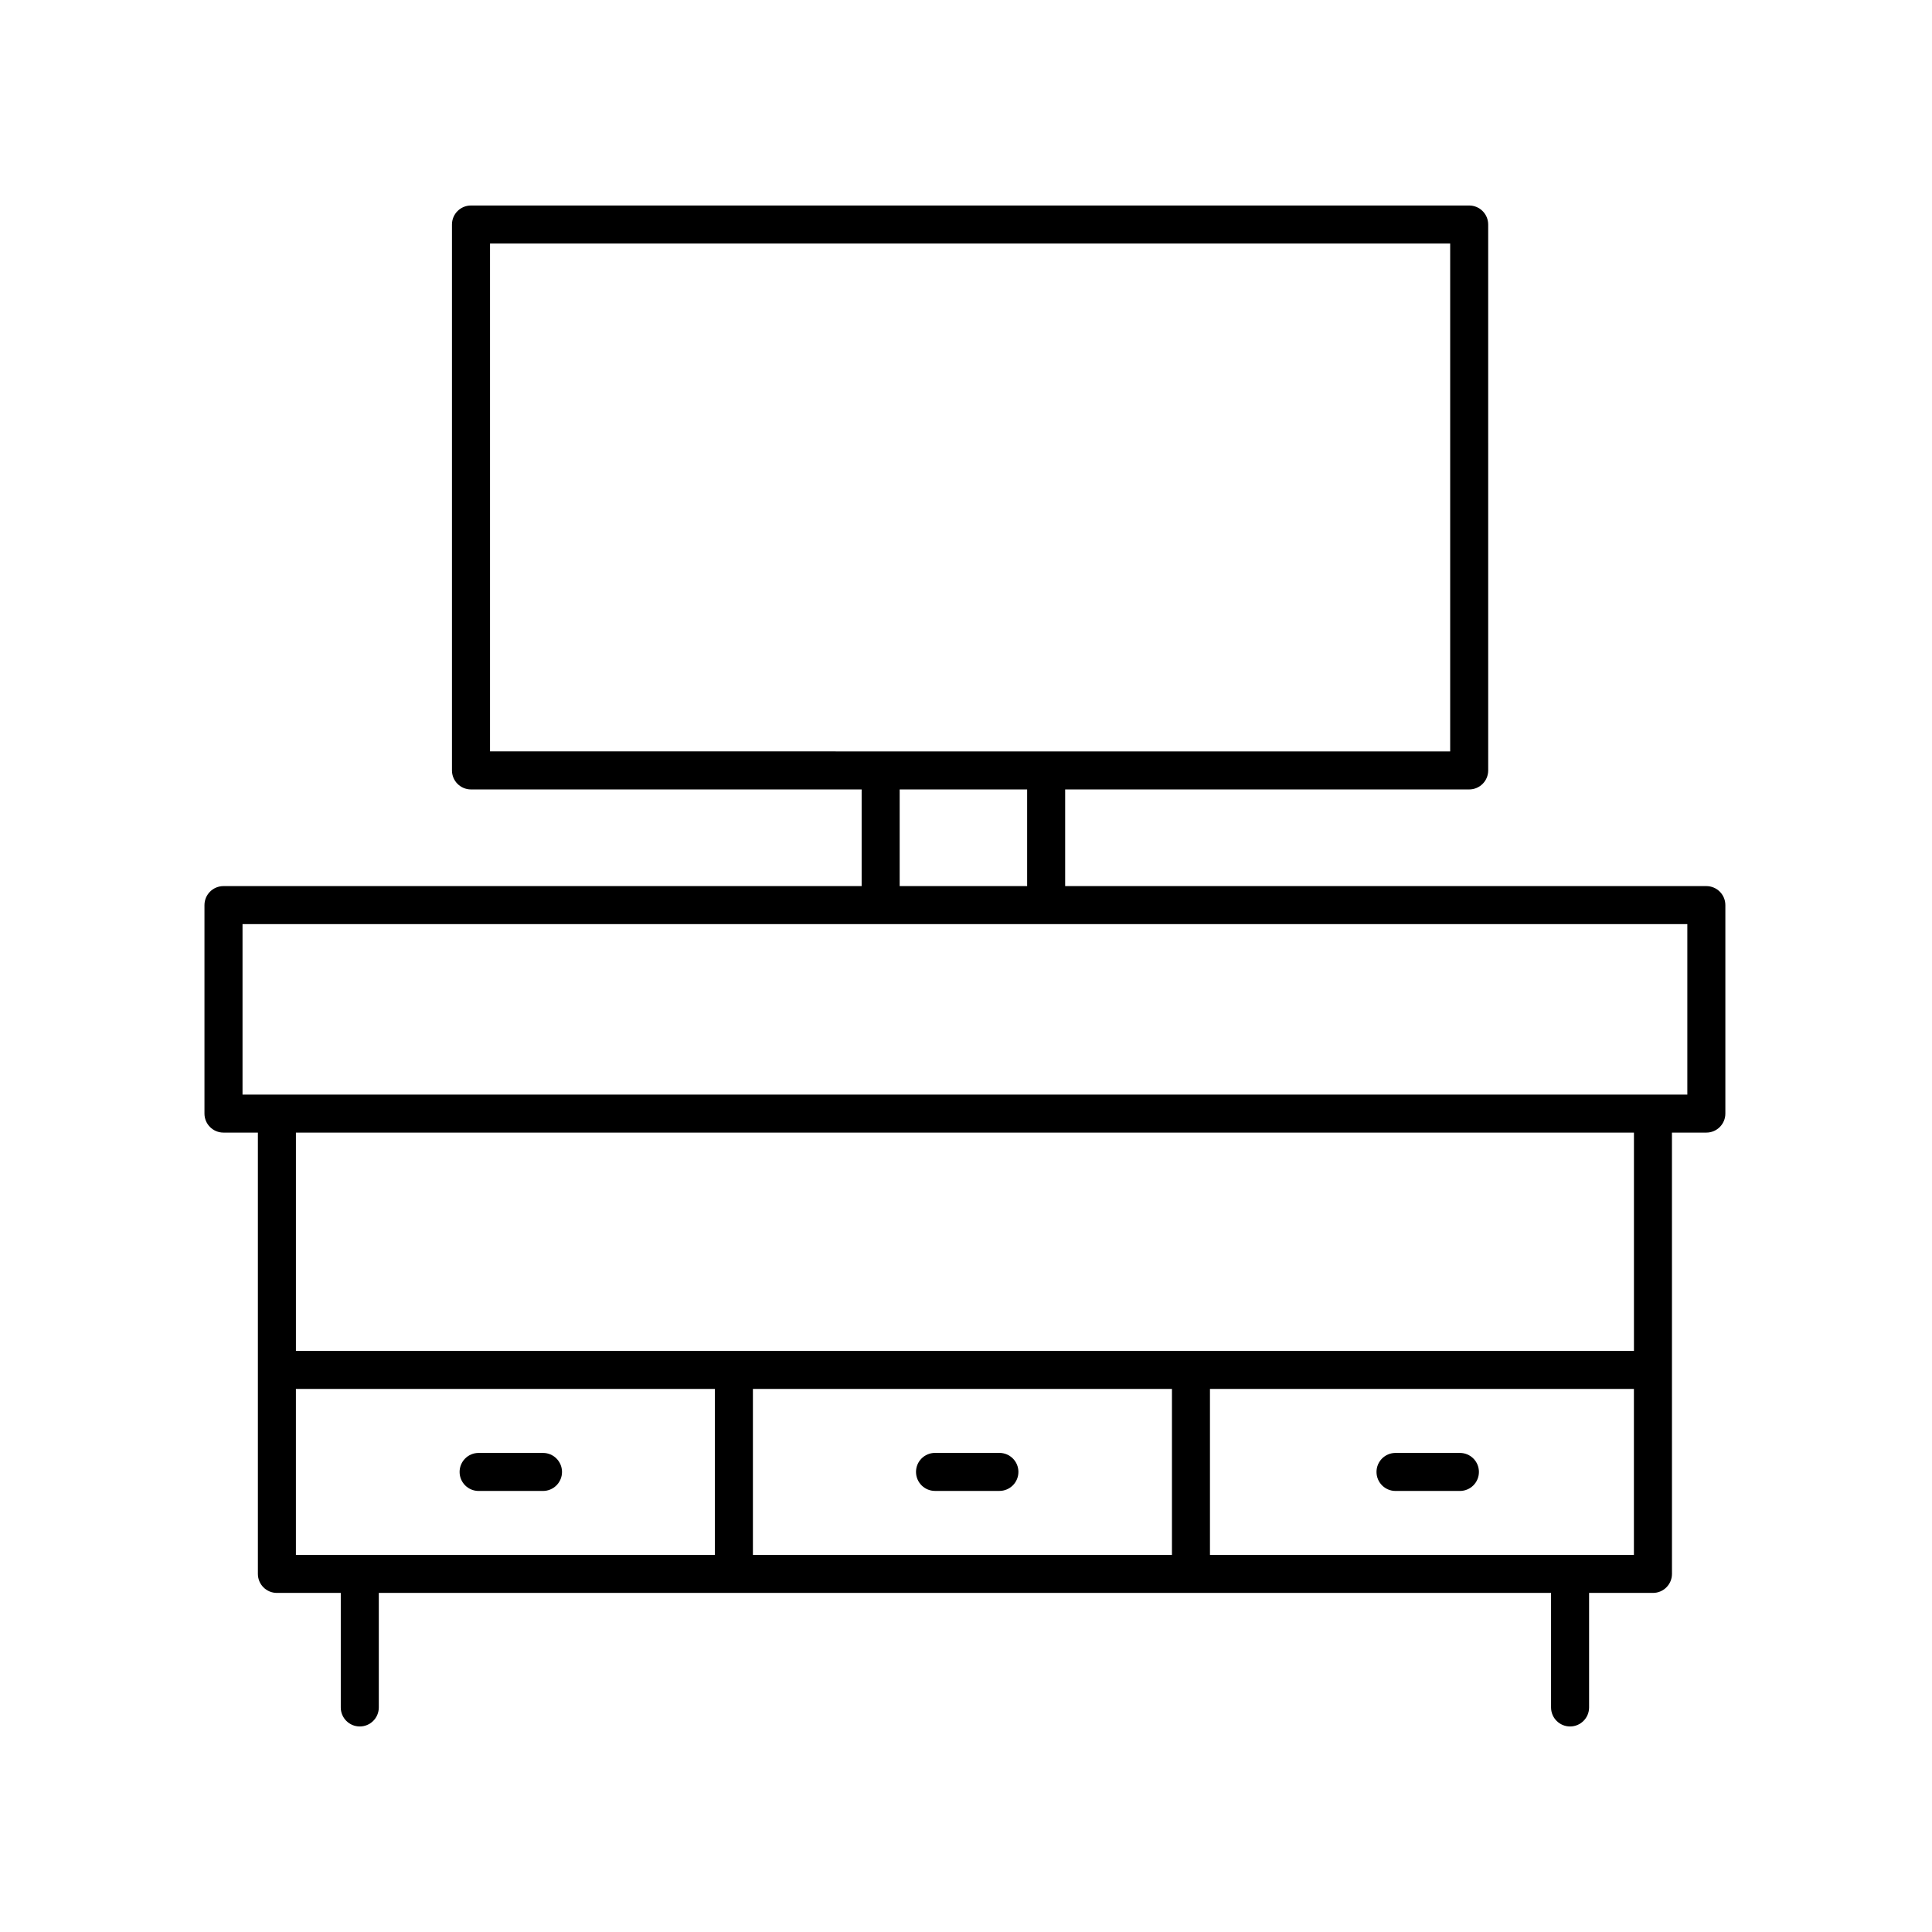 <?xml version="1.0" encoding="UTF-8"?>
<!-- The Best Svg Icon site in the world: iconSvg.co, Visit us! https://iconsvg.co -->
<svg fill="#000000" width="800px" height="800px" version="1.1" viewBox="144 144 512 512" xmlns="http://www.w3.org/2000/svg">
 <g>
  <path d="m391.79 539.11h17.059c2.785 0 5.039-2.254 5.039-5.039 0-2.785-2.254-5.039-5.039-5.039h-17.059c-2.785 0-5.039 2.254-5.039 5.039 0.004 2.785 2.258 5.039 5.039 5.039z"/>
  <path d="m530.89 529.04h-17.062c-2.785 0-5.039 2.254-5.039 5.039 0 2.785 2.254 5.039 5.039 5.039h17.062c2.785 0 5.039-2.254 5.039-5.039 0-2.785-2.254-5.039-5.039-5.039z"/>
  <path d="m287.9 529.04h-17.062c-2.785 0-5.039 2.254-5.039 5.039 0 2.785 2.254 5.039 5.039 5.039h17.062c2.785 0 5.039-2.254 5.039-5.039-0.004-2.785-2.254-5.039-5.039-5.039z"/>
  <path d="m203.23 444.15h9.113v116.95c0 2.785 2.254 5.039 5.039 5.039h16.926v30.352c0 2.785 2.254 5.039 5.039 5.039s5.039-2.254 5.039-5.039v-30.352h310.66v30.352c0 2.785 2.254 5.039 5.039 5.039 2.785 0 5.039-2.254 5.039-5.039v-30.352h16.926c2.785 0 5.039-2.254 5.039-5.039l-0.008-116.95h9.117c2.785 0 5.039-2.254 5.039-5.039v-55.246c0-2.785-2.254-5.039-5.039-5.039h-169.92v-25.617h107.07c2.785 0 5.039-2.254 5.039-5.039l-0.004-144.67c0-2.785-2.254-5.039-5.039-5.039h-264.53c-2.785 0-5.039 2.254-5.039 5.039v144.67c0 2.785 2.254 5.039 5.039 5.039h103.53v25.617h-169.12c-2.785 0-5.039 2.254-5.039 5.039v55.246c0 2.785 2.254 5.039 5.039 5.039zm19.188 67.926h111.04v43.988h-111.04zm232.16 0v43.988h-111.05v-43.988zm10.074 43.988v-43.988h112.35v43.988zm112.36-54.066h-354.59v-57.848h354.59zm-303.15-293.46h254.45v134.59l-254.45-0.004zm108.56 144.67h33.781v25.617h-33.781zm-174.15 35.691h382.89v45.172h-382.89z"/>
 </g>
</svg>
